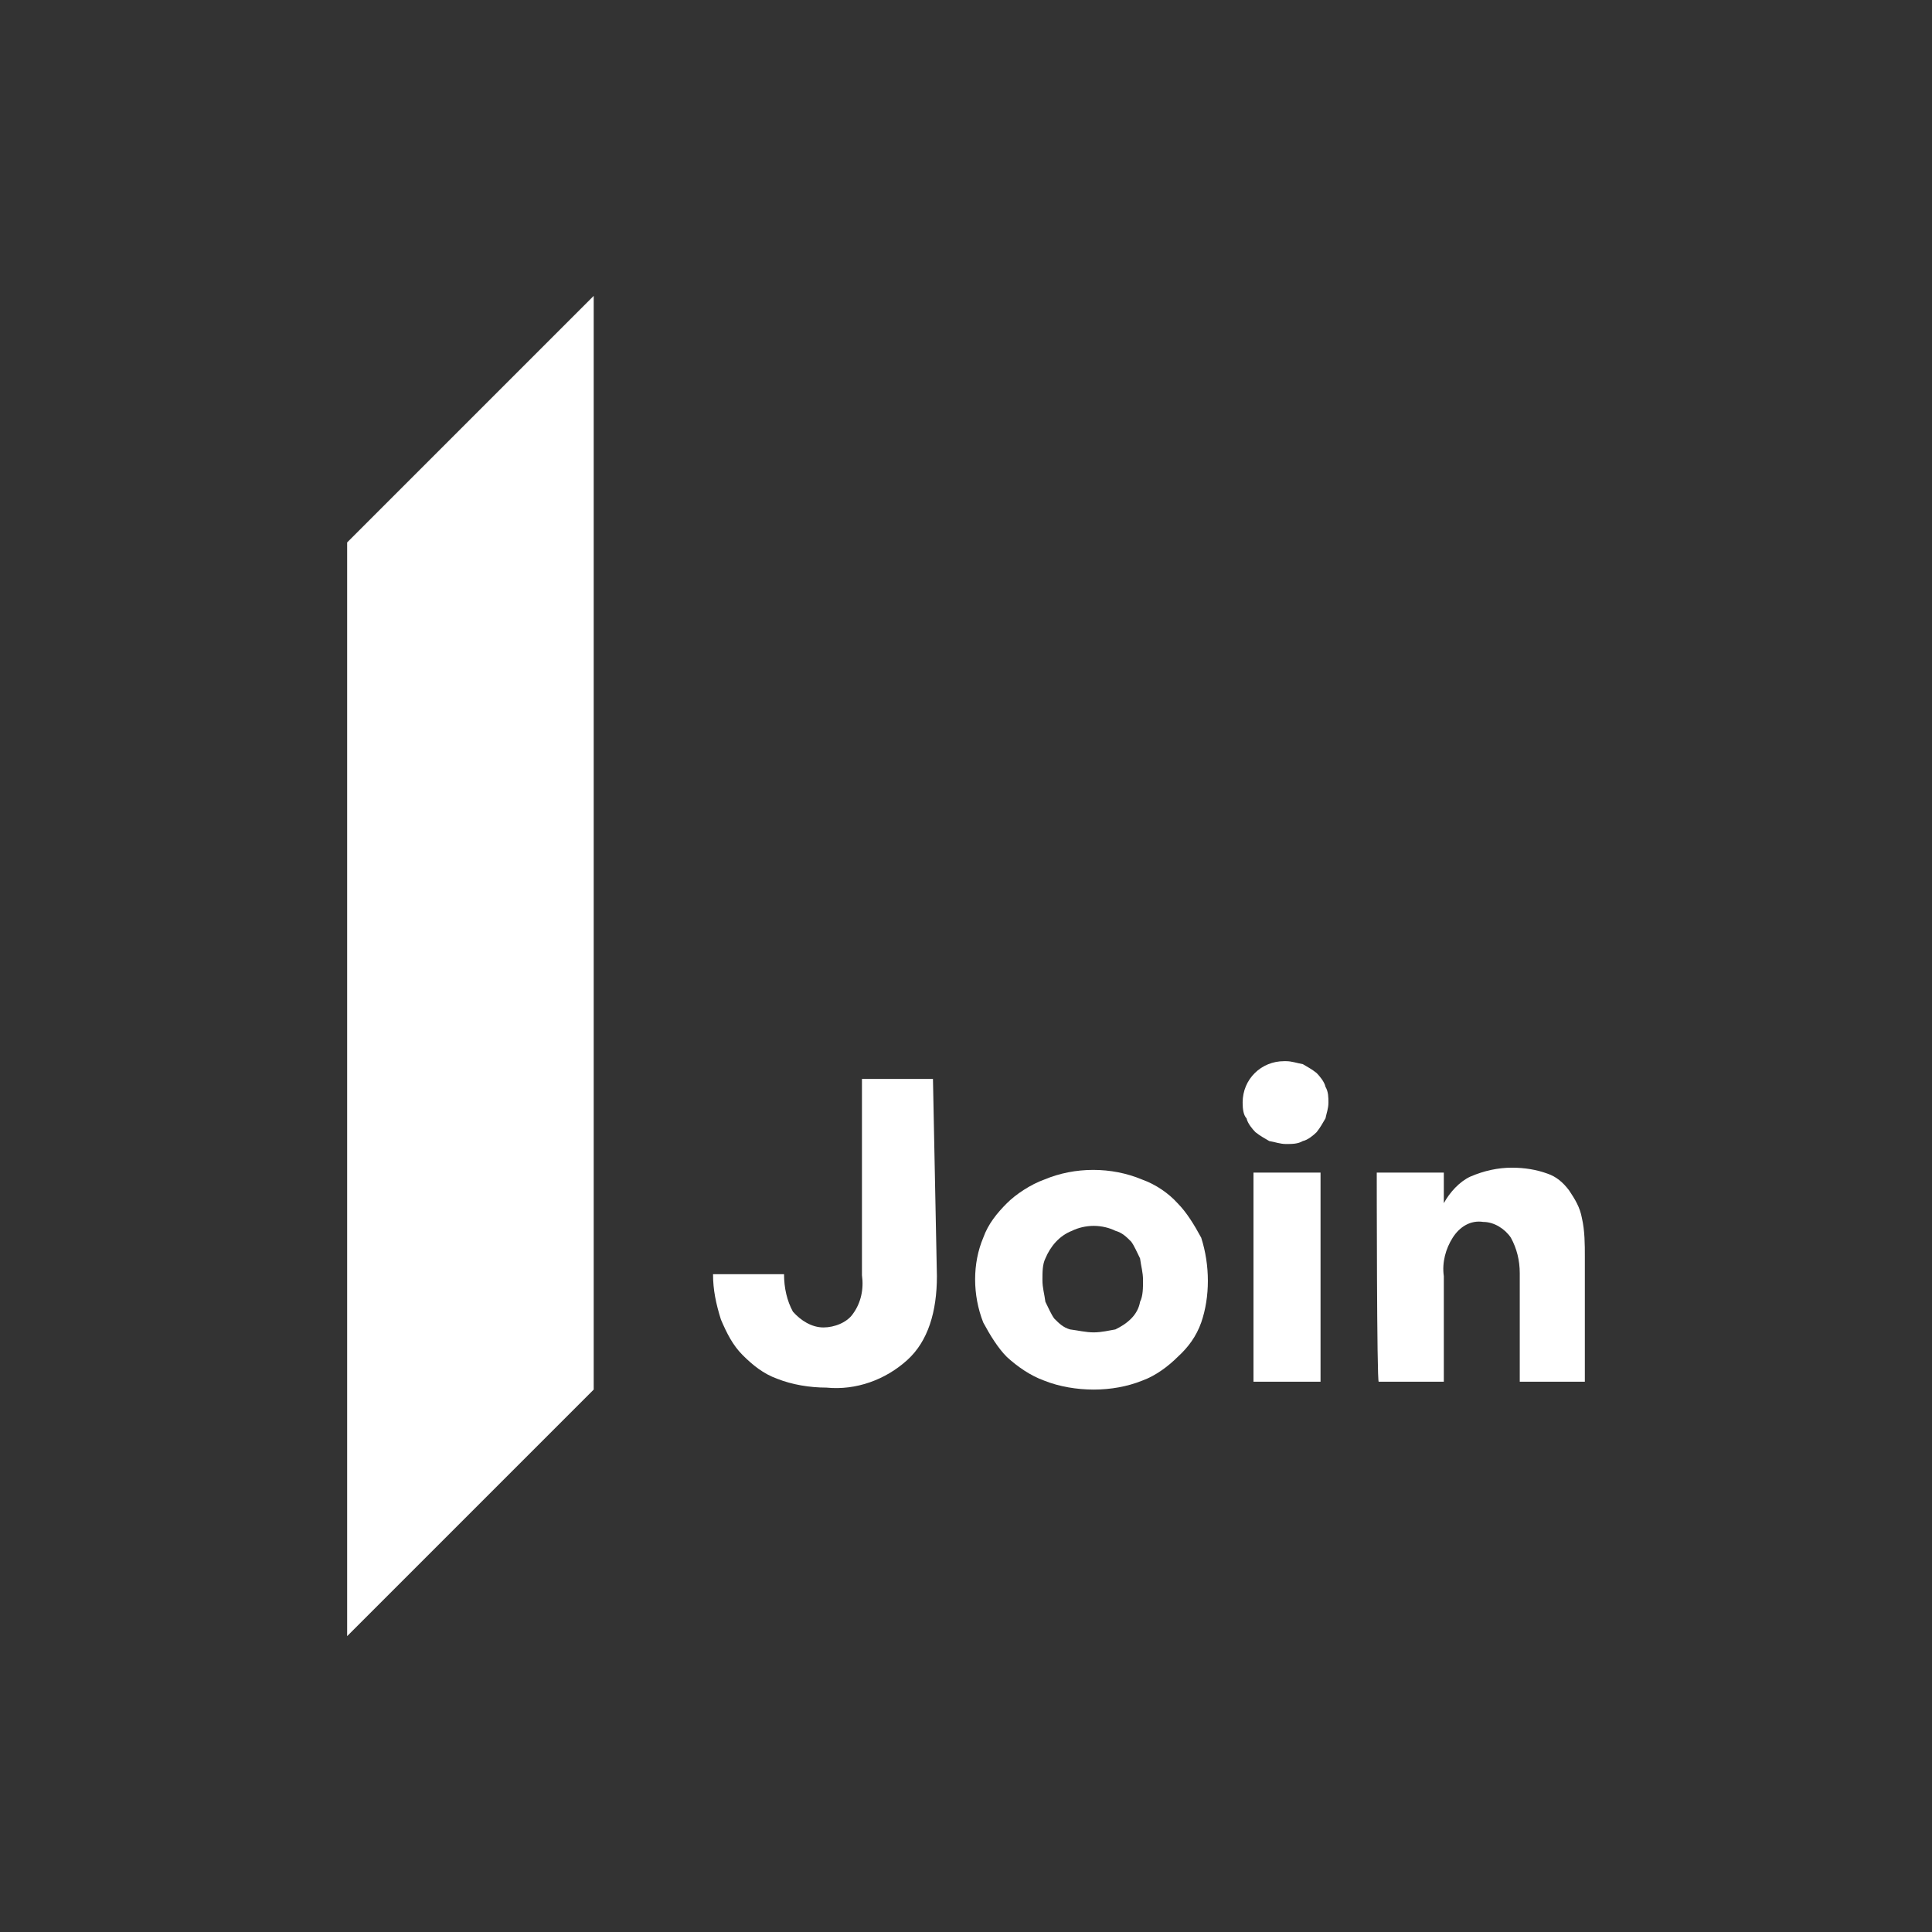 <?xml version="1.0" encoding="utf-8"?>
<!-- Generator: Adobe Illustrator 25.0.1, SVG Export Plug-In . SVG Version: 6.00 Build 0)  -->
<svg version="1.1" id="Layer_1" xmlns="http://www.w3.org/2000/svg" xmlns:xlink="http://www.w3.org/1999/xlink" x="0px" y="0px"
	 viewBox="0 0 195.9 195.9" style="enable-background:new 0 0 195.9 195.9;" xml:space="preserve">
<rect x="0" y="0" width="195.9" height="195.9" fill="#333333" stroke="none"/>
<style type="text/css">
	.st0{fill:#FFFFFF;}
	.st1{fill:none;}
</style>
<g>
	<path class="st0" d="M95,129.4c0,3.6-0.9,6.6-3,8.5c-2.2,2-5.2,3.1-8.2,2.8c-1.7,0-3.5-0.3-5-0.9c-1.4-0.5-2.5-1.4-3.5-2.4
		s-1.6-2.2-2.2-3.6c-0.5-1.6-0.8-3-0.8-4.6h7.2c0,1.4,0.3,2.7,0.9,3.8c0.8,0.9,1.9,1.6,3.1,1.6c1.1,0,2.4-0.5,3-1.4
		c0.8-1.1,1.1-2.5,0.9-3.9v-19.9h7.2L95,129.4z"/>
	<path class="st0" d="M110.9,140.9c-1.7,0-3.5-0.3-5-0.9c-1.4-0.5-2.7-1.4-3.8-2.4c-0.9-0.9-1.7-2.2-2.4-3.5c-1.1-2.8-1.1-6,0-8.6
		c0.5-1.4,1.4-2.5,2.4-3.5c0.9-0.9,2.4-1.9,3.8-2.4c3.1-1.3,6.8-1.3,9.9,0c1.4,0.5,2.7,1.4,3.6,2.4c0.9,0.9,1.7,2.2,2.4,3.5
		c0.9,2.8,0.9,6,0,8.6c-0.5,1.4-1.3,2.5-2.4,3.5c-0.9,0.9-2.2,1.9-3.6,2.4C114.3,140.6,112.6,140.9,110.9,140.9z M110.9,135.1
		c0.8,0,1.6-0.2,2.2-0.3c0.6-0.3,1.1-0.6,1.6-1.1s0.8-1.1,0.9-1.7c0.3-0.6,0.3-1.4,0.3-2.2s-0.2-1.4-0.3-2.2
		c-0.3-0.6-0.6-1.3-0.9-1.7c-0.5-0.5-0.9-0.9-1.6-1.1c-0.6-0.3-1.4-0.5-2.2-0.5c-0.8,0-1.6,0.2-2.2,0.5c-1.3,0.5-2.2,1.6-2.7,2.8
		c-0.3,0.6-0.3,1.4-0.3,2.2s0.2,1.4,0.3,2.2c0.3,0.6,0.6,1.3,0.9,1.7c0.5,0.5,0.9,0.9,1.6,1.1C109.3,134.9,110.1,135.1,110.9,135.1
		L110.9,135.1z"/>
	<path class="st0" d="M126,111.8c0-2.4,1.9-4.2,4.2-4.2c0,0,0,0,0.2,0c0.6,0,1.1,0.2,1.7,0.3c0.5,0.3,0.9,0.5,1.4,0.9
		c0.3,0.3,0.8,0.9,0.9,1.4c0.3,0.5,0.3,1.1,0.3,1.6c0,0.6-0.2,1.1-0.3,1.6c-0.3,0.5-0.5,0.9-0.9,1.4c-0.3,0.3-0.9,0.8-1.4,0.9
		c-0.5,0.3-1.1,0.3-1.7,0.3s-1.1-0.2-1.7-0.3c-0.5-0.3-0.9-0.5-1.4-0.9c-0.3-0.3-0.8-0.9-0.9-1.4C126.1,113.1,126,112.5,126,111.8z
		 M127.1,118.9h6.8v21.2h-6.8V118.9z"/>
	<path class="st0" d="M139.6,118.9h6.8v3.1c0.6-1.1,1.6-2.2,2.7-2.7c1.4-0.6,2.8-0.9,4.2-0.9c1.3,0,2.5,0.2,3.6,0.6
		c0.9,0.3,1.6,0.9,2.2,1.7c0.6,0.9,1.1,1.7,1.3,2.8c0.3,1.3,0.3,2.7,0.3,3.9v12.7h-6.6v-11c0-1.3-0.3-2.5-0.9-3.6
		c-0.6-0.9-1.7-1.6-2.8-1.6c-1.3-0.2-2.4,0.5-3.1,1.6s-1.1,2.5-0.9,3.9v10.7h-6.6C139.6,140.3,139.6,118.9,139.6,118.9z"/>
	<polygon class="st0" points="60.2,140.9 35.2,165.9 35.2,55 60.2,30 	"/>
</g>
<rect x="0.5" y="0.5" class="st1" width="194.9" height="194.9"/>
</svg>

